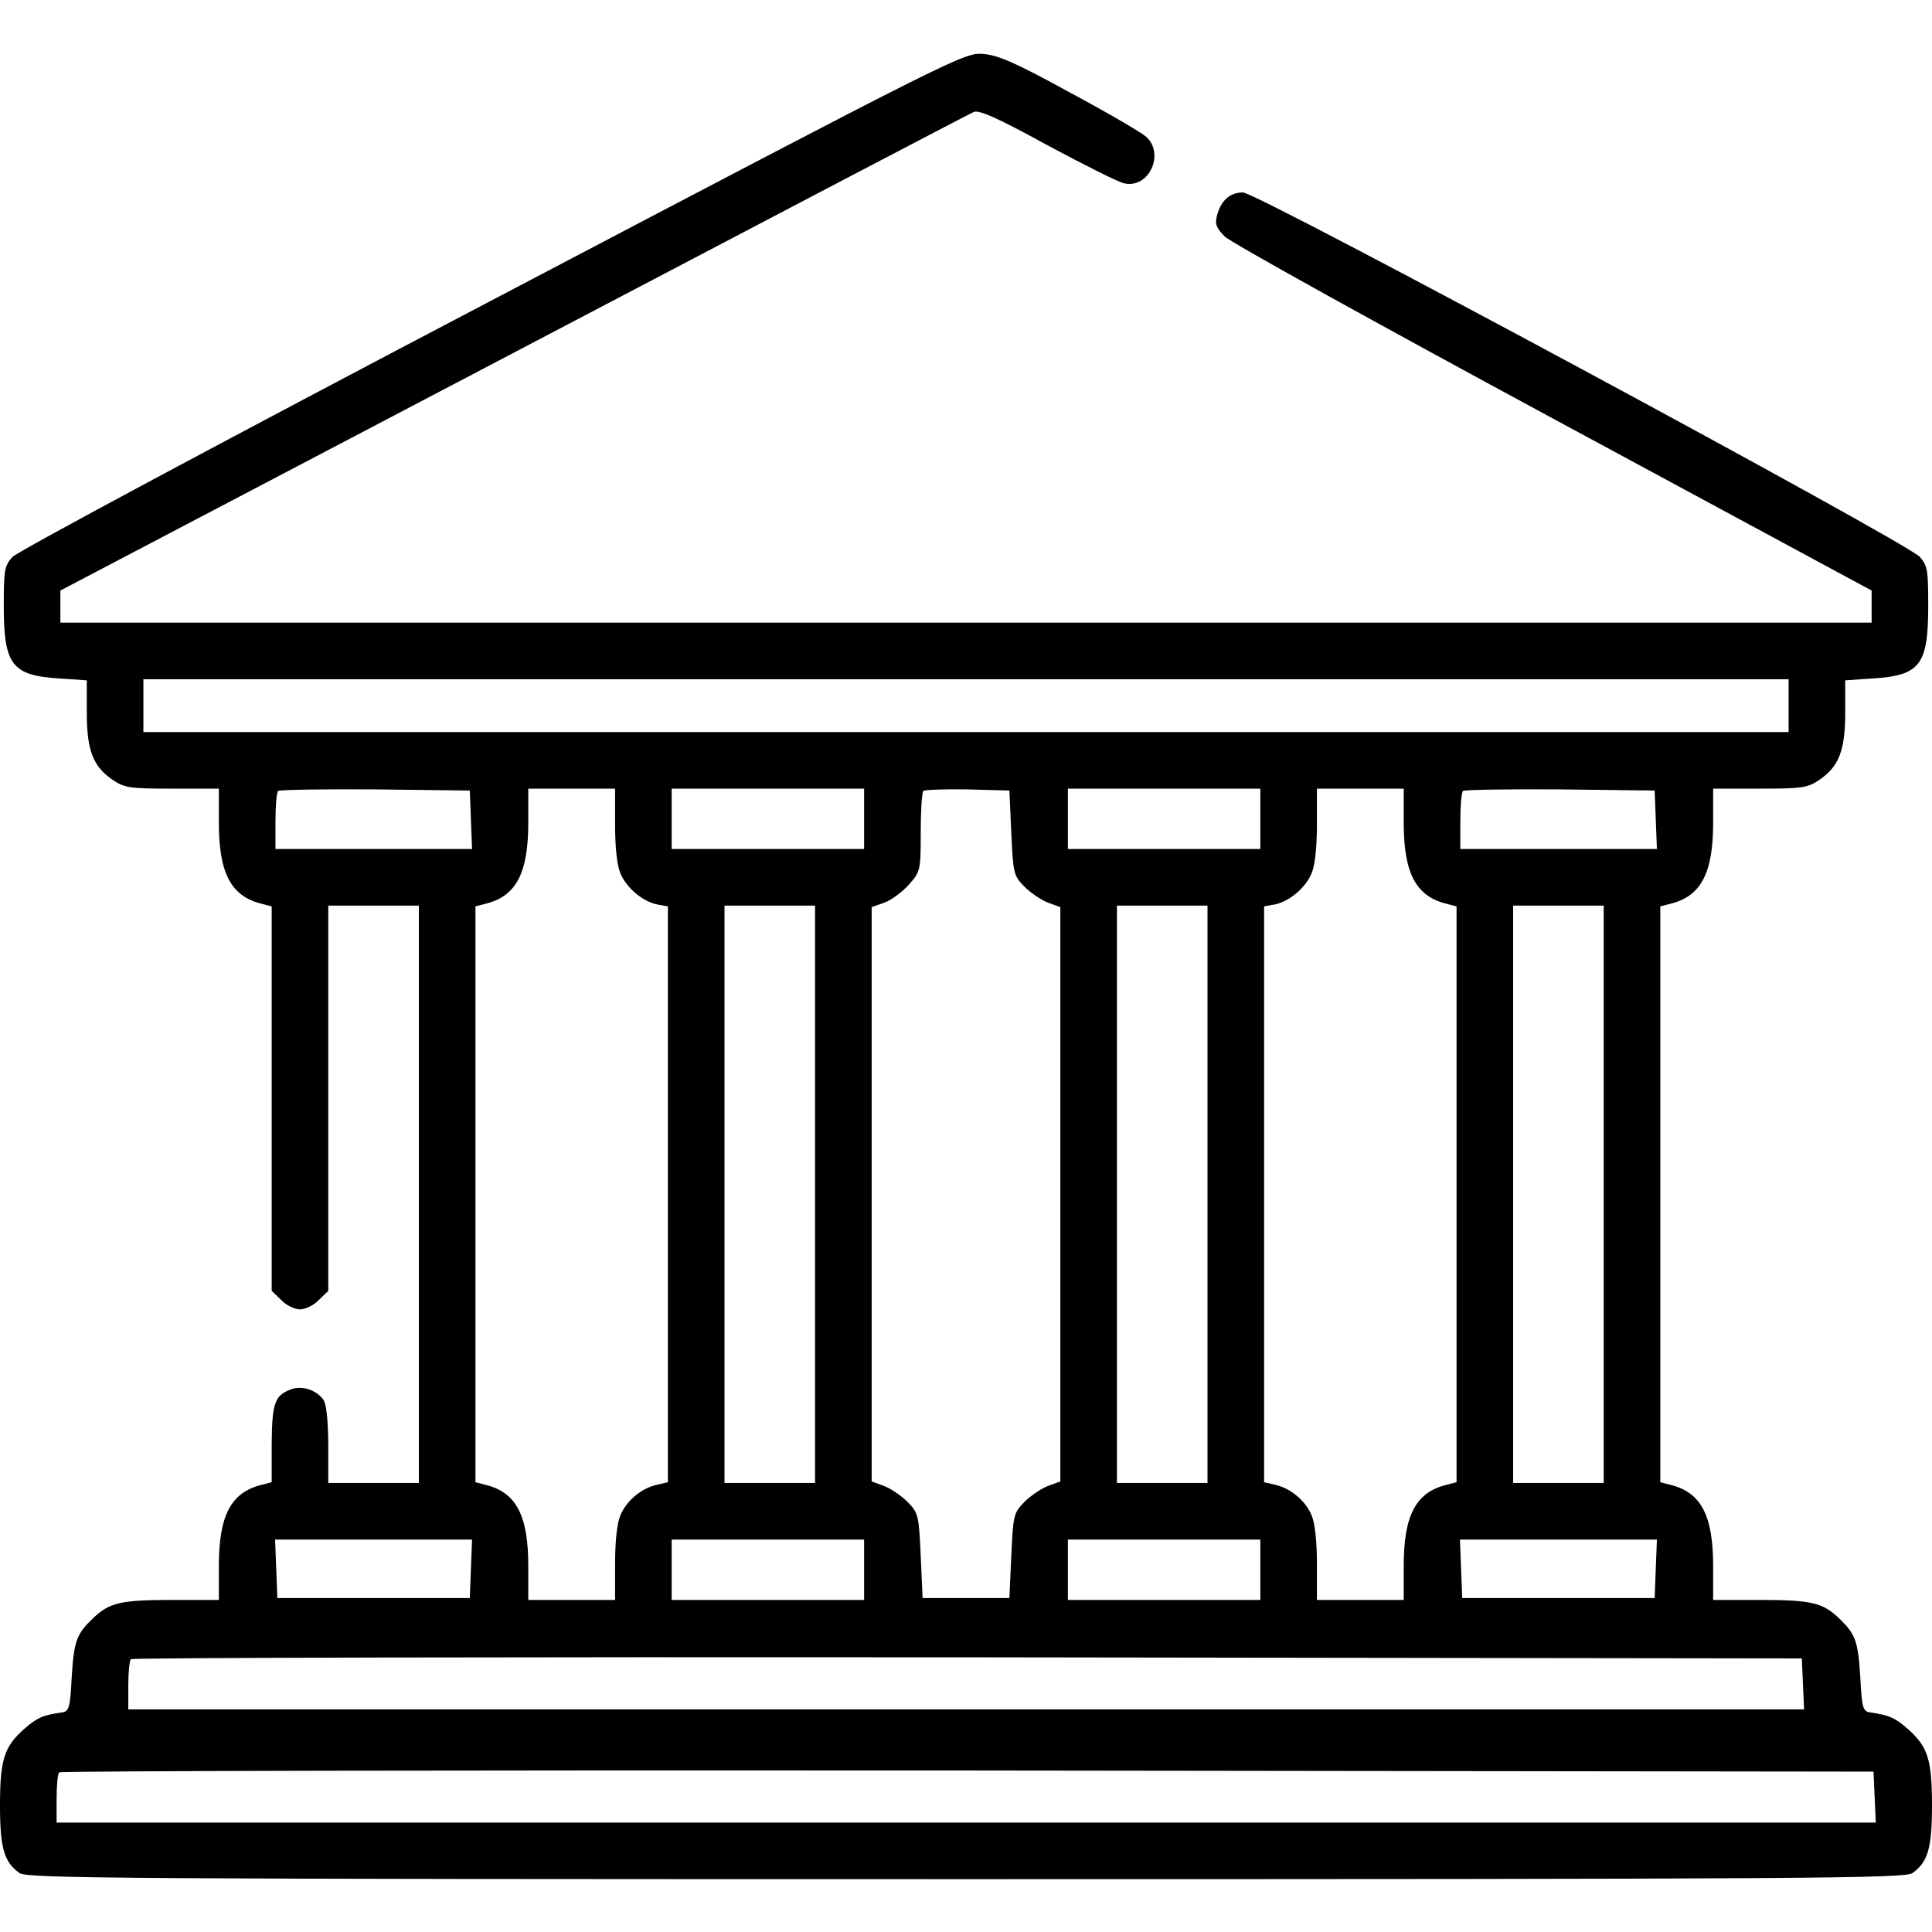 <?xml version="1.0" standalone="no"?>
<!DOCTYPE svg PUBLIC "-//W3C//DTD SVG 20010904//EN"
 "http://www.w3.org/TR/2001/REC-SVG-20010904/DTD/svg10.dtd">
<svg version="1.0" xmlns="http://www.w3.org/2000/svg"
 width="512pt" height="512pt" viewBox="0 0 512 512"
 preserveAspectRatio="xMidYMid meet">

<g transform="translate(0,512) scale(0.1,-0.1)"
fill="currentColor" stroke="none">
<path d="M1305 4325 c-698 -366 -1260 -667 -1272 -681 -21 -23 -23 -35 -23
-129 0 -157 21 -185 147 -193 l73 -5 0 -86 c0 -100 17 -143 69 -178 31 -21 46
-23 157 -23 l124 0 0 -90 c0 -134 32 -195 113 -215 l27 -7 0 -510 0 -509 25
-24 c13 -14 36 -25 50 -25 14 0 37 11 50 25 l25 24 0 511 0 510 120 0 120 0 0
-765 0 -765 -120 0 -120 0 0 103 c-1 68 -5 108 -14 119 -19 25 -57 37 -85 26
-43 -16 -50 -36 -51 -144 l0 -102 -27 -7 c-81 -20 -113 -81 -113 -215 l0 -90
-124 0 c-135 0 -166 -7 -209 -48 -44 -42 -51 -60 -57 -157 -4 -80 -7 -90 -25
-93 -51 -7 -67 -14 -101 -44 -53 -47 -64 -81 -64 -203 0 -113 11 -150 52 -179
20 -14 272 -16 2508 -16 2236 0 2488 2 2508 16 41 29 52 66 52 179 0 122 -11
156 -64 203 -34 30 -50 37 -101 44 -18 3 -21 13 -25 93 -6 97 -13 115 -57 157
-43 41 -74 48 -209 48 l-124 0 0 90 c0 134 -32 195 -113 215 l-27 7 0 763 0
763 27 7 c81 20 113 81 113 215 l0 90 124 0 c111 0 126 2 157 23 52 35 69 78
69 178 l0 86 73 5 c126 8 147 36 147 193 0 94 -2 106 -22 129 -35 39 -1756
966 -1794 966 -35 0 -59 -22 -69 -62 -6 -22 -1 -33 21 -55 16 -16 408 -233
871 -483 l843 -455 0 -42 0 -43 -2400 0 -2400 0 0 43 0 42 1201 630 c661 347
1209 634 1219 638 13 7 63 -15 196 -88 99 -53 190 -99 204 -101 65 -14 107 78
58 123 -13 12 -104 65 -203 118 -144 79 -190 99 -230 102 -49 4 -64 -3 -1300
-652z m3435 -1075 l0 -70 -2180 0 -2180 0 0 70 0 70 2180 0 2180 0 0 -70z
m-3492 -302 l3 -78 -261 0 -260 0 0 73 c0 41 3 77 7 81 4 3 119 5 257 4 l251
-3 3 -77z m382 -13 c0 -59 5 -108 14 -129 16 -39 59 -75 98 -83 l28 -5 0 -763
0 -763 -30 -7 c-40 -9 -80 -42 -96 -81 -9 -21 -14 -70 -14 -129 l0 -95 -115 0
-115 0 0 90 c0 134 -32 195 -113 215 l-27 7 0 763 0 763 27 7 c81 20 113 81
113 215 l0 90 115 0 115 0 0 -95z m660 15 l0 -80 -255 0 -255 0 0 80 0 80 255
0 255 0 0 -80z m390 -37 c5 -107 6 -113 34 -142 17 -17 45 -36 63 -43 l33 -12
0 -761 0 -761 -33 -12 c-18 -7 -46 -26 -63 -43 -28 -29 -29 -35 -34 -142 l-5
-112 -115 0 -115 0 -5 112 c-5 107 -6 113 -34 142 -17 17 -45 36 -63 43 l-33
12 0 761 0 761 34 12 c19 7 48 29 65 48 30 34 31 37 31 138 0 56 3 106 7 110
4 3 57 5 117 4 l111 -3 5 -112z m660 37 l0 -80 -255 0 -255 0 0 80 0 80 255 0
255 0 0 -80z m380 -10 c0 -134 32 -195 113 -215 l27 -7 0 -763 0 -763 -27 -7
c-81 -20 -113 -81 -113 -215 l0 -90 -115 0 -115 0 0 95 c0 59 -5 108 -14 129
-16 39 -56 72 -96 81 l-30 7 0 763 0 763 28 5 c39 8 82 44 98 83 9 21 14 70
14 129 l0 95 115 0 115 0 0 -90z m668 8 l3 -78 -261 0 -260 0 0 73 c0 41 3 77
7 81 4 3 119 5 257 4 l251 -3 3 -77z m-2228 -993 l0 -765 -120 0 -120 0 0 765
0 765 120 0 120 0 0 -765z m1040 0 l0 -765 -120 0 -120 0 0 765 0 765 120 0
120 0 0 -765z m1050 0 l0 -765 -120 0 -120 0 0 765 0 765 120 0 120 0 0 -765z
m-3002 -992 l-3 -78 -255 0 -255 0 -3 78 -3 77 261 0 261 0 -3 -77z m1042 -3
l0 -80 -255 0 -255 0 0 80 0 80 255 0 255 0 0 -80z m1050 0 l0 -80 -255 0
-255 0 0 80 0 80 255 0 255 0 0 -80z m1048 3 l-3 -78 -255 0 -255 0 -3 78 -3
77 261 0 261 0 -3 -77z m390 -305 l3 -68 -2221 0 -2220 0 0 63 c0 35 3 67 7
70 3 4 1001 6 2217 5 l2211 -3 3 -67z m190 -300 l3 -68 -2411 0 -2410 0 0 63
c0 35 3 67 7 70 3 4 1087 6 2407 5 l2401 -3 3 -67z" stroke-width="3"/>
</g>
</svg>
